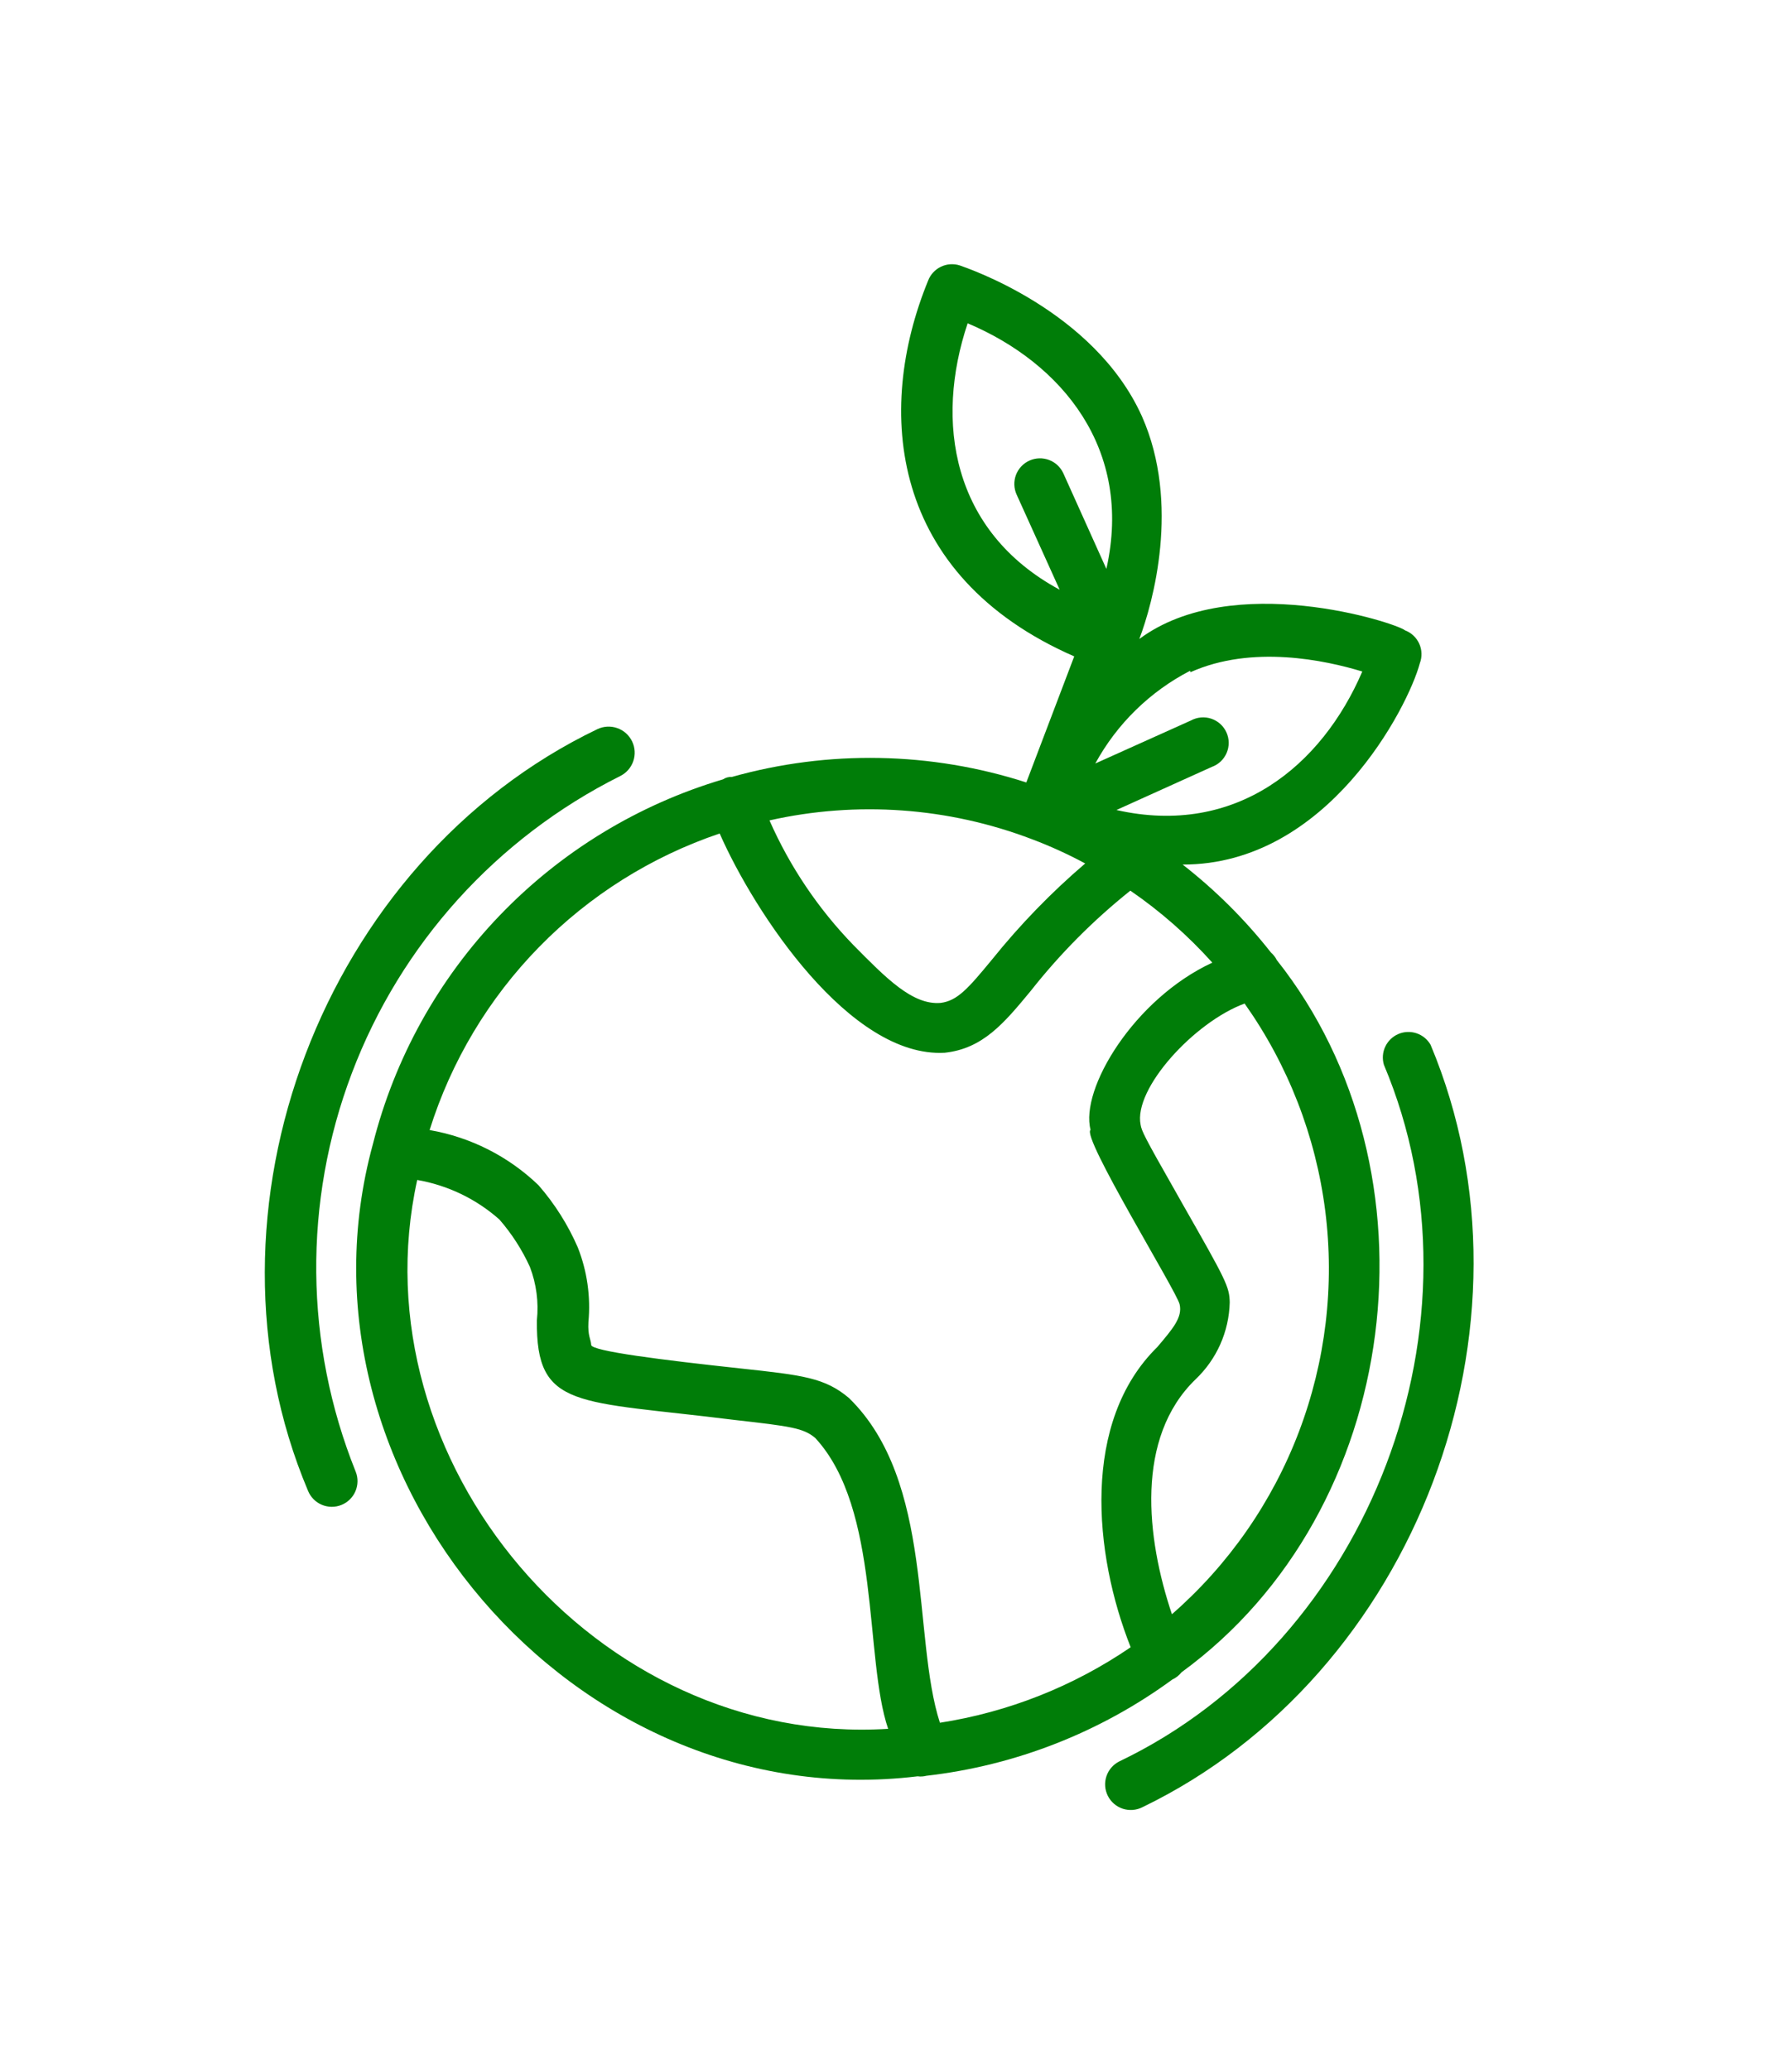 <?xml version="1.0" encoding="UTF-8"?> <svg xmlns="http://www.w3.org/2000/svg" width="116" height="134" viewBox="0 0 116 134" fill="none"> <g filter="url(#filter0_d)"> <path d="M82.974 57.704C85.786 56.459 88.061 54.518 89.791 52.561C92.593 49.391 94.316 45.798 94.865 43.861C95.247 42.729 95.188 41.492 94.696 40.4L91.871 41.672L94.696 40.4C94.229 39.363 93.407 38.532 92.385 38.053C92.22 37.96 92.087 37.899 92.027 37.872L92.016 37.867C91.812 37.773 91.588 37.684 91.364 37.601C90.909 37.433 90.338 37.25 89.684 37.071C88.377 36.712 86.643 36.341 84.714 36.141C82.781 35.941 80.462 35.893 78.123 36.311C78.496 33.158 78.366 29.334 76.752 25.695L76.749 25.687L76.745 25.679C74.837 21.44 71.403 18.623 68.625 16.898C67.212 16.02 65.902 15.383 64.92 14.956C63.95 14.534 63.213 14.283 63.232 14.29L63.16 14.263L63.086 14.239C61.925 13.865 60.664 13.951 59.565 14.48C58.48 15.001 57.634 15.914 57.197 17.034C55.29 21.708 54.509 27.205 56.056 32.409C57.421 36.999 60.515 41.079 65.65 44.005L64.544 46.917C58.734 45.556 52.661 45.656 46.874 47.224C46.441 47.273 46.02 47.391 45.625 47.575C39.726 49.383 34.385 52.669 30.111 57.122C25.772 61.642 22.682 67.209 21.143 73.278C14.756 96.665 35.128 120.842 59.48 118.098C59.814 118.106 60.149 118.078 60.478 118.012C66.63 117.28 72.495 114.993 77.518 111.367C77.905 111.149 78.26 110.877 78.572 110.561C94.094 99.004 96.876 75.338 85.23 60.42C85.044 60.115 84.824 59.833 84.573 59.579C84.061 58.936 83.528 58.31 82.974 57.704Z" fill="white" stroke="white" stroke-width="6.193"></path> <mask id="path-2-outside-1" maskUnits="userSpaceOnUse" x="1.474" y="34.087" width="49.044" height="72.194" fill="black"> <rect fill="white" x="1.474" y="34.087" width="49.044" height="72.194"></rect> <path d="M22.776 69.471C25.938 61.116 32.132 54.254 40.124 50.25C40.529 50.056 40.84 49.71 40.989 49.287C41.138 48.865 41.112 48.4 40.919 47.997C40.725 47.593 40.379 47.282 39.956 47.134C39.533 46.985 39.068 47.011 38.664 47.205C20.902 55.734 12.295 78.389 19.936 96.502C20.017 96.704 20.138 96.889 20.29 97.045C20.442 97.201 20.624 97.325 20.825 97.411C21.026 97.497 21.241 97.542 21.459 97.545C21.678 97.547 21.894 97.507 22.097 97.426C22.3 97.345 22.485 97.225 22.641 97.072C22.797 96.92 22.922 96.738 23.008 96.537C23.094 96.337 23.139 96.121 23.142 95.903C23.145 95.685 23.105 95.469 23.023 95.266C19.706 87.005 19.618 77.799 22.776 69.471Z"></path> </mask> <path d="M22.776 69.471C25.938 61.116 32.132 54.254 40.124 50.25C40.529 50.056 40.84 49.71 40.989 49.287C41.138 48.865 41.112 48.4 40.919 47.997C40.725 47.593 40.379 47.282 39.956 47.134C39.533 46.985 39.068 47.011 38.664 47.205C20.902 55.734 12.295 78.389 19.936 96.502C20.017 96.704 20.138 96.889 20.29 97.045C20.442 97.201 20.624 97.325 20.825 97.411C21.026 97.497 21.241 97.542 21.459 97.545C21.678 97.547 21.894 97.507 22.097 97.426C22.3 97.345 22.485 97.225 22.641 97.072C22.797 96.92 22.922 96.738 23.008 96.537C23.094 96.337 23.139 96.121 23.142 95.903C23.145 95.685 23.105 95.469 23.023 95.266C19.706 87.005 19.618 77.799 22.776 69.471Z" fill="white"></path> <path d="M40.124 50.25L37.449 44.669L37.4 44.693L37.352 44.717L40.124 50.25ZM38.664 47.205L35.988 41.624L35.984 41.626L38.664 47.205ZM19.936 96.502L25.688 94.199L25.667 94.146L25.645 94.093L19.936 96.502ZM23.023 95.266L28.775 92.963L28.773 92.957L23.023 95.266ZM28.57 71.657C31.181 64.757 36.296 59.09 42.897 55.783L37.352 44.717C27.967 49.418 20.695 57.475 16.982 67.286L28.57 71.657ZM42.8 55.831C44.686 54.927 46.136 53.311 46.831 51.339L35.146 47.235C35.543 46.109 36.372 45.186 37.449 44.669L42.8 55.831ZM46.831 51.339C47.526 49.367 47.409 47.201 46.505 45.317L35.332 50.676C34.816 49.6 34.749 48.362 35.146 47.235L46.831 51.339ZM46.505 45.317C45.602 43.433 43.986 41.986 42.014 41.294L37.897 52.974C36.771 52.579 35.848 51.752 35.332 50.676L46.505 45.317ZM42.014 41.294C40.042 40.601 37.874 40.719 35.988 41.624L41.339 52.786C40.262 53.302 39.024 53.37 37.897 52.974L42.014 41.294ZM35.984 41.626C15.249 51.583 5.301 77.75 14.228 98.91L25.645 94.093C19.29 79.028 26.555 59.885 41.343 52.784L35.984 41.626ZM14.184 98.805C14.568 99.762 15.136 100.634 15.856 101.371L24.724 92.718C25.14 93.143 25.467 93.647 25.688 94.199L14.184 98.805ZM15.856 101.371C16.576 102.108 17.435 102.697 18.383 103.102L23.266 91.72C23.813 91.954 24.309 92.293 24.724 92.718L15.856 101.371ZM18.383 103.102C19.331 103.508 20.35 103.723 21.382 103.735L21.537 91.355C22.132 91.362 22.72 91.486 23.266 91.72L18.383 103.102ZM21.382 103.735C22.413 103.747 23.438 103.556 24.396 103.172L19.798 91.679C20.351 91.458 20.942 91.348 21.537 91.355L21.382 103.735ZM24.396 103.172C25.354 102.789 26.227 102.221 26.966 101.5L18.316 92.644C18.742 92.228 19.246 91.9 19.798 91.679L24.396 103.172ZM26.966 101.5C27.705 100.78 28.294 99.921 28.701 98.973L17.314 94.102C17.549 93.555 17.889 93.06 18.316 92.644L26.966 101.5ZM28.701 98.973C29.108 98.025 29.324 97.006 29.336 95.975L16.948 95.832C16.955 95.237 17.08 94.649 17.314 94.102L28.701 98.973ZM29.336 95.975C29.349 94.944 29.159 93.921 28.775 92.963L17.271 97.569C17.05 97.017 16.94 96.427 16.948 95.832L29.336 95.975ZM28.773 92.957C26.034 86.137 25.961 78.536 28.569 71.661L16.983 67.282C13.274 77.061 13.378 87.874 17.274 97.576L28.773 92.957Z" fill="white" mask="url(#path-2-outside-1)"></path> <path d="M95.463 66.441L95.39 66.267L95.297 66.105C94.72 65.091 93.789 64.326 92.682 63.956C91.576 63.585 90.371 63.634 89.298 64.094C88.225 64.554 87.358 65.393 86.864 66.451C86.369 67.508 86.282 68.71 86.618 69.827L86.666 69.985L86.73 70.137C93.085 85.212 85.879 104.176 71.118 111.236L71.092 111.248L71.066 111.261C69.938 111.827 69.08 112.818 68.682 114.016C68.284 115.213 68.378 116.519 68.944 117.646C69.51 118.773 70.501 119.629 71.699 120.026C72.887 120.419 74.183 120.329 75.306 119.774C94.455 110.523 103.713 86.123 95.463 66.441Z" fill="white" stroke="white" stroke-width="6.193"></path> </g> <path d="M75.88 108.731C76.117 108.622 76.325 108.458 76.487 108.254C90.851 97.781 93.473 75.792 82.646 62.146C82.557 61.964 82.432 61.803 82.278 61.671C80.608 59.545 78.686 57.63 76.554 55.968C85.942 55.987 91.159 45.746 91.909 42.936C92.064 42.526 92.051 42.071 91.871 41.672C91.691 41.272 91.359 40.96 90.949 40.805C90.356 40.315 79.79 36.881 73.751 41.365C74.626 39.063 76.426 32.602 73.92 26.951C70.811 20.046 62.473 17.313 62.132 17.184C61.728 17.054 61.289 17.084 60.906 17.268C60.523 17.453 60.226 17.777 60.076 18.174C56.63 26.592 57.568 37.254 69.537 42.492L66.436 50.653C60.258 48.661 53.627 48.537 47.376 50.296C47.173 50.284 46.972 50.338 46.804 50.451C41.302 52.087 36.319 55.123 32.346 59.263C28.372 63.403 25.544 68.503 24.139 74.063C18.273 95.461 37.125 117.696 59.401 114.991C59.589 115.017 59.78 115.005 59.963 114.957C65.719 114.298 71.205 112.153 75.88 108.731ZM84.081 92.69C82.353 97.24 79.53 101.296 75.861 104.499C74.2 99.557 73.477 93.078 77.392 89.292C78.07 88.647 78.615 87.876 78.994 87.022C79.373 86.167 79.58 85.246 79.603 84.312C79.582 83.297 79.378 82.901 76.575 77.986L76.004 76.974C74.104 73.639 73.897 73.207 73.834 72.812C73.36 70.475 77.318 66.158 80.566 64.965C83.381 68.944 85.173 73.553 85.786 78.388C86.398 83.222 85.813 88.133 84.081 92.69ZM66.809 54.33C67.988 54.775 69.137 55.299 70.247 55.897C68.052 57.774 66.036 59.852 64.227 62.103C62.651 64.017 61.97 64.784 60.891 64.924C59.062 65.08 57.334 63.295 55.238 61.175C52.965 58.829 51.127 56.098 49.81 53.109C55.474 51.837 61.387 52.261 66.809 54.33ZM77.056 43.518C81.046 41.723 85.79 42.741 88.184 43.471C85.573 49.553 80.025 54.189 72.269 52.437L78.442 49.647C78.657 49.57 78.853 49.449 79.019 49.293C79.185 49.136 79.316 48.947 79.405 48.737C79.494 48.528 79.539 48.302 79.537 48.074C79.534 47.846 79.485 47.621 79.391 47.414C79.298 47.206 79.162 47.02 78.993 46.867C78.824 46.714 78.626 46.598 78.409 46.525C78.193 46.453 77.965 46.426 77.737 46.446C77.51 46.466 77.29 46.533 77.09 46.642L70.901 49.426C72.302 46.858 74.439 44.768 77.039 43.423L77.056 43.518ZM62.638 20.929C68.737 23.503 73.362 29.073 71.618 36.828L68.836 30.648C68.655 30.246 68.322 29.933 67.91 29.777C67.498 29.621 67.041 29.635 66.639 29.816C66.237 29.997 65.924 30.33 65.767 30.741C65.611 31.153 65.625 31.609 65.805 32.011L68.594 38.176C61.592 34.393 60.507 27.282 62.638 20.929ZM27.007 76.386C28.986 76.729 30.831 77.617 32.331 78.95C33.131 79.871 33.794 80.902 34.3 82.011C34.722 83.113 34.877 84.298 34.754 85.472C34.688 91.281 37.338 90.639 47.538 91.92C51.202 92.335 52.009 92.446 52.773 93.089C57.024 97.686 55.935 107.35 57.491 111.917C38.556 113.093 23.008 94.549 27.007 76.386ZM60.842 111.524C59.045 105.964 60.495 95.906 54.958 90.504C53.404 89.191 51.982 89.024 47.937 88.588C42.838 88.037 38.296 87.466 38.27 87.068C38.245 86.669 38.042 86.504 38.09 85.585C38.244 83.94 38.007 82.282 37.399 80.745C36.763 79.283 35.906 77.927 34.858 76.725C32.918 74.859 30.464 73.615 27.81 73.155C29.204 68.704 31.631 64.644 34.895 61.308C38.158 57.971 42.164 55.453 46.586 53.957C48.866 59.134 55.042 68.49 61.151 68.151C63.622 67.885 64.989 66.245 66.724 64.145C68.617 61.742 70.779 59.566 73.17 57.657C75.117 58.995 76.898 60.56 78.476 62.318C73.411 64.661 69.897 70.508 70.595 73.141C69.976 73.561 76.151 83.571 76.357 84.427C76.562 85.283 75.909 86.025 74.913 87.204C70.002 92.027 70.786 100.58 73.191 106.635C69.492 109.165 65.272 110.836 60.842 111.524Z" fill="#007D08"></path> <path d="M22.776 69.471C25.938 61.116 32.132 54.254 40.124 50.25C40.529 50.056 40.84 49.71 40.989 49.287C41.138 48.865 41.112 48.4 40.919 47.997C40.725 47.593 40.379 47.282 39.956 47.134C39.533 46.985 39.068 47.011 38.664 47.205C20.902 55.734 12.295 78.389 19.936 96.502C20.017 96.704 20.138 96.889 20.29 97.045C20.442 97.201 20.624 97.325 20.825 97.411C21.026 97.497 21.241 97.542 21.459 97.545C21.678 97.547 21.894 97.507 22.097 97.426C22.3 97.345 22.485 97.225 22.641 97.072C22.797 96.92 22.922 96.738 23.008 96.537C23.094 96.337 23.139 96.121 23.142 95.903C23.145 95.685 23.105 95.469 23.023 95.266C19.706 87.005 19.618 77.799 22.776 69.471Z" fill="#007D08"></path> <path d="M92.606 67.638C92.405 67.285 92.081 67.019 91.695 66.89C91.31 66.761 90.891 66.778 90.517 66.938C90.143 67.099 89.842 67.39 89.67 67.758C89.498 68.126 89.467 68.545 89.584 68.934C96.581 85.529 88.709 106.253 72.454 114.027C72.06 114.225 71.76 114.571 71.621 114.989C71.482 115.407 71.515 115.863 71.713 116.257C71.911 116.65 72.257 116.949 72.675 117.088C73.094 117.226 73.55 117.193 73.944 116.995C91.617 108.468 100.223 85.813 92.606 67.638Z" fill="#007D08"></path> <defs> <filter id="filter0_d" x="0.624" y="0.593" width="111.281" height="133.09" filterUnits="userSpaceOnUse" color-interpolation-filters="sRGB"> <feFlood flood-opacity="0" result="BackgroundImageFix"></feFlood> <feColorMatrix in="SourceAlpha" type="matrix" values="0 0 0 0 0 0 0 0 0 0 0 0 0 0 0 0 0 0 127 0" result="hardAlpha"></feColorMatrix> <feOffset></feOffset> <feGaussianBlur stdDeviation="5.16"></feGaussianBlur> <feColorMatrix type="matrix" values="0 0 0 0 0 0 0 0 0 0 0 0 0 0 0 0 0 0 0.15 0"></feColorMatrix> <feBlend mode="normal" in2="BackgroundImageFix" result="effect1_dropShadow"></feBlend> <feBlend mode="normal" in="SourceGraphic" in2="effect1_dropShadow" result="shape"></feBlend> </filter> </defs> </svg> 